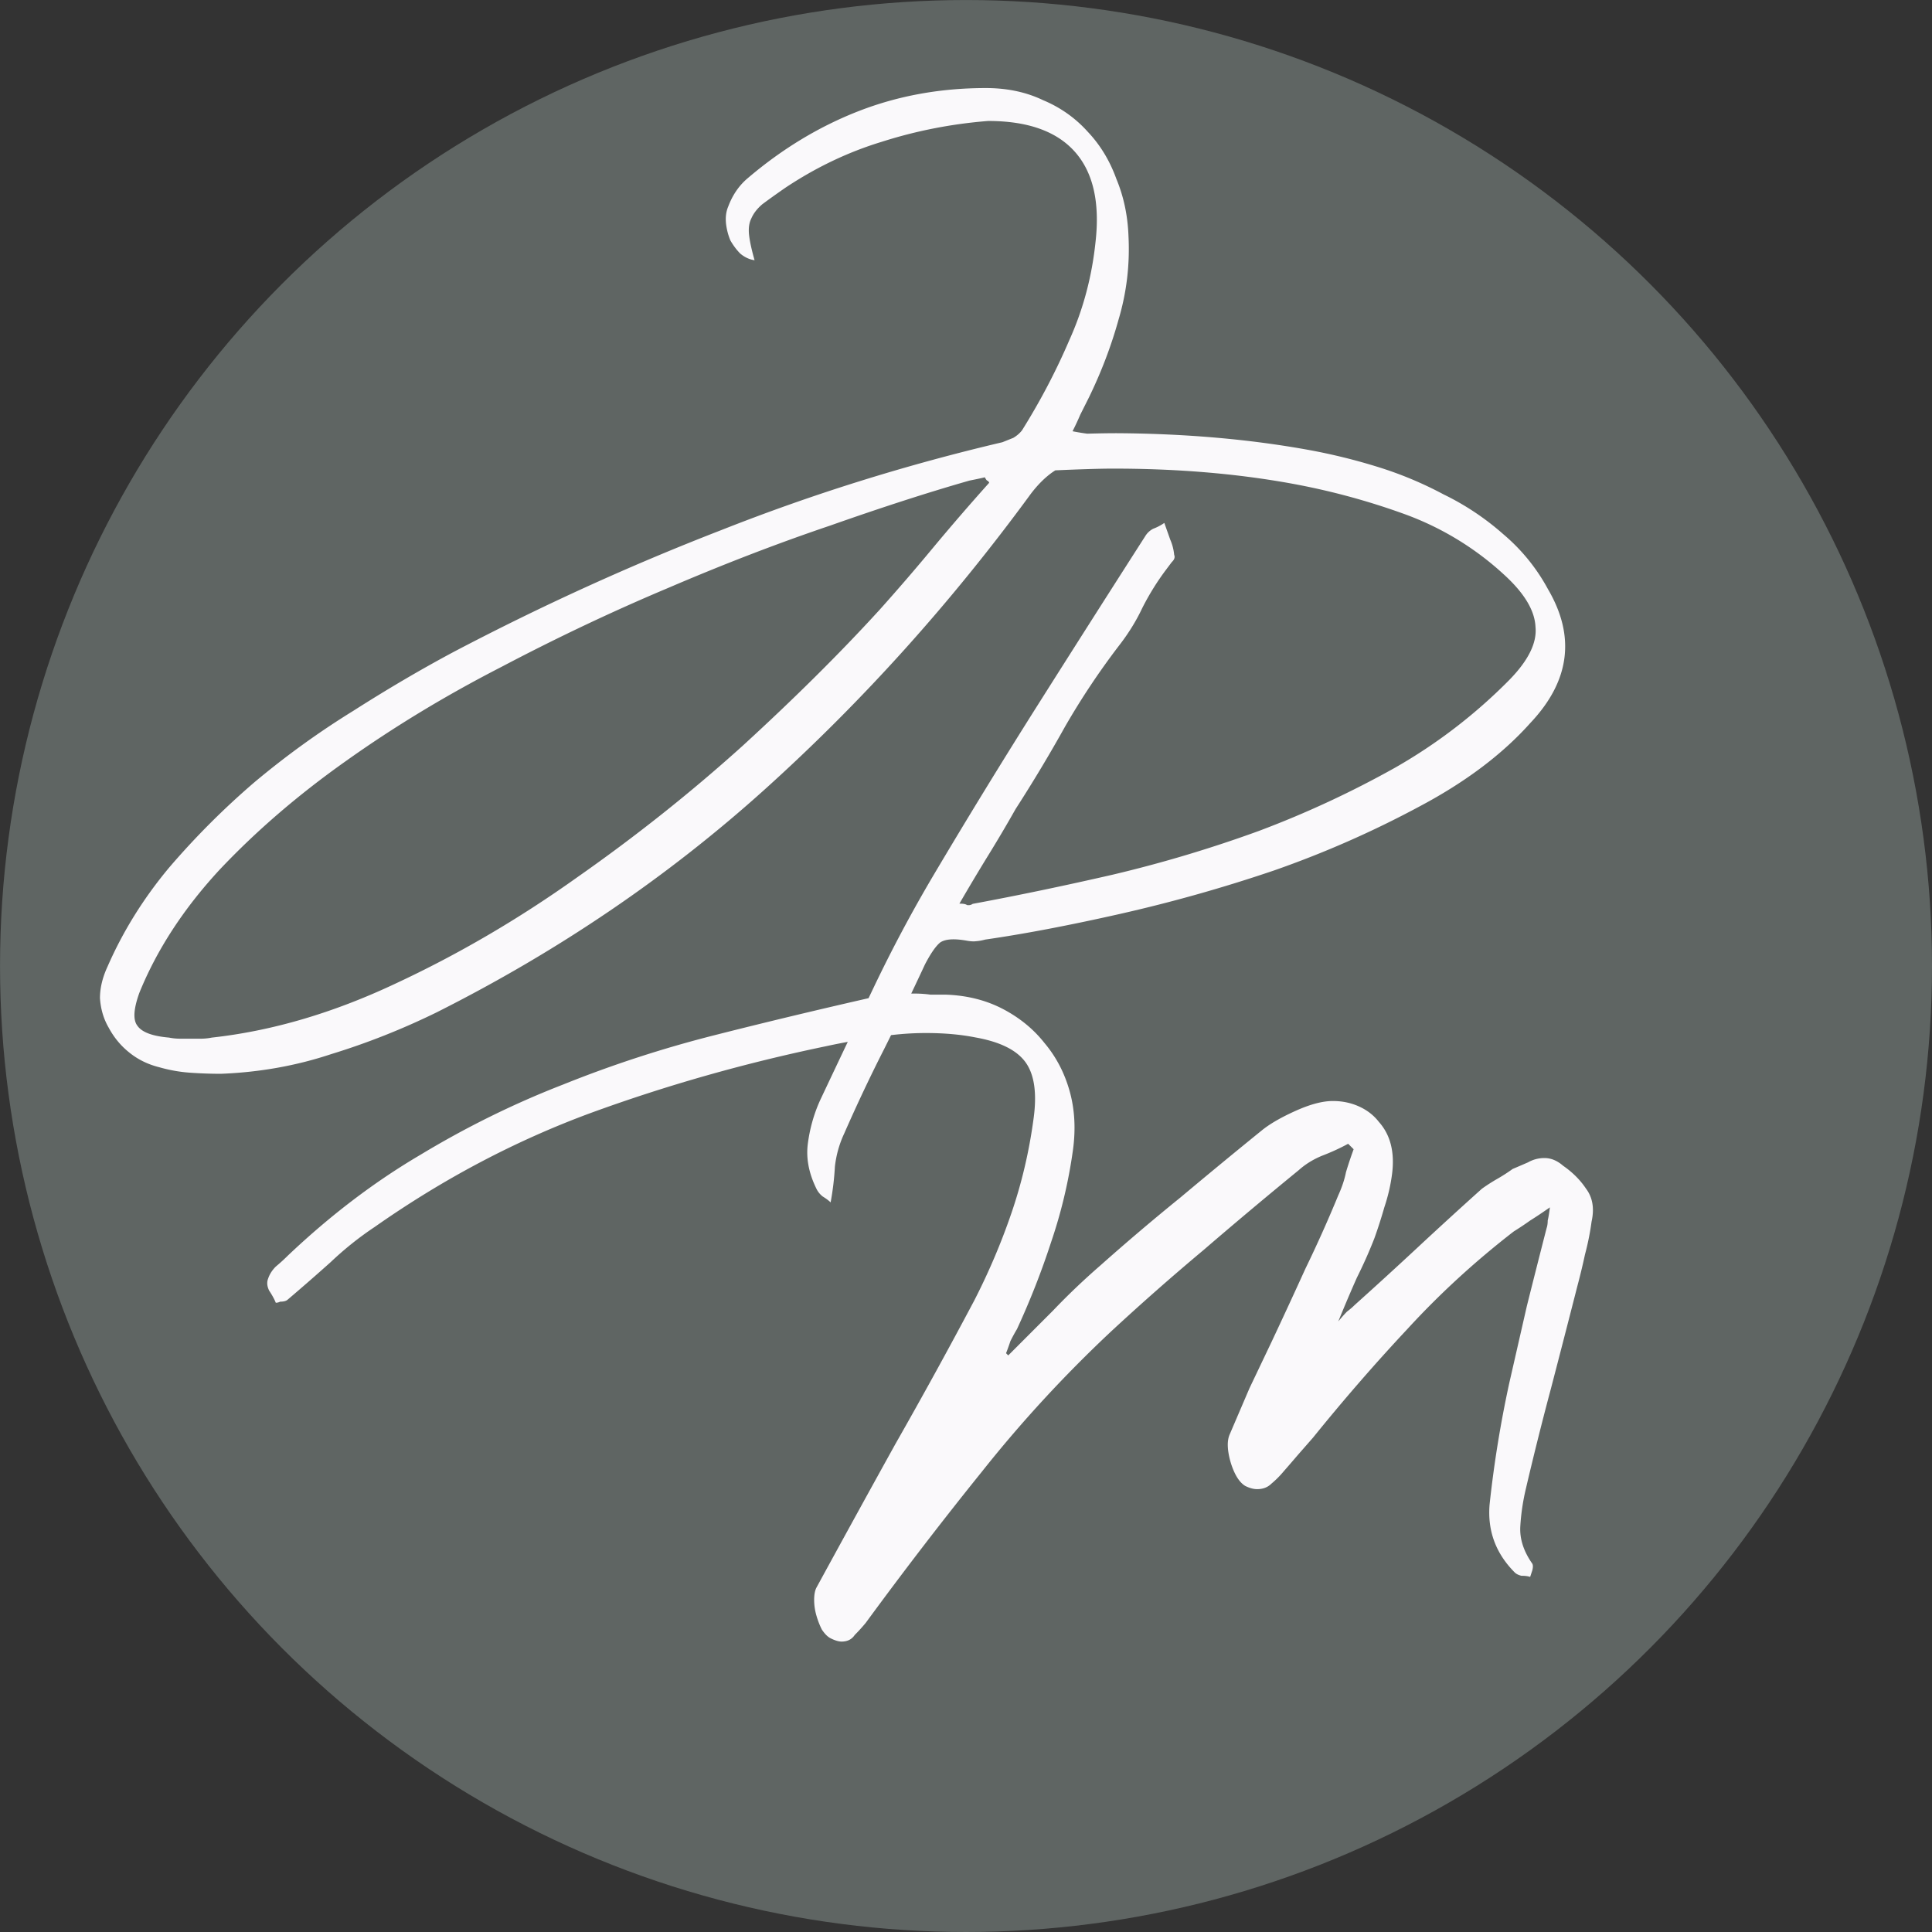 <svg xmlns="http://www.w3.org/2000/svg" width="234.93" height="234.93" viewBox="0 0 62.159 62.159"><rect x="0" y="0" width="62.159" height="62.159" fill="#333333" stroke="none"/><g style="display:inline" transform="translate(-33.22 -101.103)"><circle cx="64.3" cy="132.183" r="31.079" style="display:inline;fill:#5f6563;fill-opacity:1;stroke:none;stroke-width:.265;stroke-linecap:round;stroke-dasharray:none;stroke-opacity:1"/><path d="M65.588 144.64q.07-.176.14-.388.106-.212.212-.388.635-1.376 1.094-2.787.494-1.446.705-2.963.142-1.023-.105-1.905t-.812-1.552q-.529-.67-1.34-1.094-.812-.423-1.835-.459h-.494q-.247-.035-.529-.035-.635 0-1.27.106-2.646.6-5.15 1.235t-4.869 1.587q-2.363.917-4.586 2.258-2.222 1.305-4.268 3.245-.177.177-.388.353-.177.177-.247.388-.07.177.035.388.141.212.212.388.07 0 .14-.035.177 0 .248-.07.705-.6 1.375-1.2.67-.635 1.412-1.129 3.316-2.328 6.95-3.669 3.668-1.34 7.584-2.152.811-.176 1.588-.282.81-.141 1.622-.141.882 0 1.588.141 1.2.212 1.623.811t.246 1.835q-.211 1.552-.705 2.998t-1.2 2.823q-1.234 2.328-2.54 4.621-1.27 2.293-2.54 4.621-.07.142-.07.389 0 .246.07.493t.177.459q.141.212.282.282.212.106.353.106.282 0 .423-.212.177-.176.353-.388 1.834-2.504 3.74-4.868 1.904-2.399 4.162-4.516 1.447-1.34 2.964-2.61 1.516-1.305 3.069-2.575.317-.283.74-.459.46-.176.847-.388l.177.176q-.142.388-.247.741-.07.353-.247.741-.494 1.2-1.059 2.364-.529 1.164-1.093 2.363l-.706 1.482-.635 1.482q-.14.317.035.917.177.564.46.74.21.106.387.106.282 0 .459-.176.211-.176.388-.388.247-.282.458-.53l.494-.564q1.482-1.834 3.034-3.492 1.552-1.693 3.422-3.14.282-.176.53-.353.282-.176.634-.423-.035.282-.07.423 0 .142-.036.247-.317 1.235-.635 2.505l-.564 2.47q-.423 1.94-.635 3.915-.106 1.27.811 2.188.071.07.212.105.176 0 .282.036l.07-.212q.036-.141 0-.212-.422-.6-.387-1.2.035-.599.176-1.199.388-1.658.812-3.245.423-1.623.846-3.28.141-.53.247-1.024.141-.53.212-1.058.141-.635-.177-1.059-.282-.423-.74-.74-.283-.247-.6-.247-.282 0-.53.14-.246.107-.493.212-.247.177-.494.318t-.494.317q-1.023.918-2.046 1.87t-2.046 1.87q-.106.106-.247.212-.106.105-.282.317.317-.776.6-1.411.317-.635.564-1.27.176-.494.317-.988.177-.529.247-1.058.07-.53-.035-.953t-.388-.74q-.247-.318-.635-.494-.388-.177-.847-.177-.494 0-1.2.318-.705.317-1.093.635-1.305 1.058-2.61 2.152-1.306 1.058-2.576 2.187-.811.705-1.517 1.446l-1.446 1.447zm-5.207-7.068q.612-1.395 1.28-2.708.674-1.347 1.32-2.736.274-.525.485-.7.246-.172.871-.058.173.03.284.015.145-.01.297-.053 1.877-.27 4.344-.827a49 49 0 0 0 4.95-1.397 32.5 32.5 0 0 0 4.675-2.057q2.22-1.176 3.57-2.688 1.908-2.02.565-4.307a6.1 6.1 0 0 0-1.436-1.766 8.5 8.5 0 0 0-1.92-1.28 12 12 0 0 0-2.133-.889 19 19 0 0 0-2.197-.54q-2.846-.517-6.14-.54c-.952-.005-2.868.086-2.868.086l-.05 1.151s1.787-.093 2.676-.098q3.12-.007 5.793.476 1.875.34 3.658.986a9.5 9.5 0 0 1 3.197 1.942q.986.895 1.02 1.69.077.767-.847 1.71a17 17 0 0 1-3.665 2.815 32 32 0 0 1-4.385 2.037 42 42 0 0 1-4.7 1.407q-2.357.541-4.509.94-.081.057-.186.038-.063-.047-.243-.044.47-.81.927-1.553.457-.74.88-1.49a48 48 0 0 0 1.591-2.651 24 24 0 0 1 1.725-2.592q.465-.596.76-1.224.333-.657.759-1.225l.19-.253q.128-.12.078-.236a1.6 1.6 0 0 0-.127-.49l-.19-.536a1.6 1.6 0 0 1-.356.187.64.64 0 0 0-.258.24 1073 1073 0 0 0-3.458 5.432 227 227 0 0 0-3.36 5.486 46 46 0 0 0-1.901 3.564 894 894 0 0 0-1.74 3.664q-.3.663-.396 1.398-.092.7.275 1.448a.7.7 0 0 0 .205.253q.162.1.253.189a9 9 0 0 0 .138-1.158q.066-.562.299-1.058m1.102-16.81q-1.87 2.047-4.374 4.34-2.505 2.258-5.327 4.233-2.822 2.011-5.856 3.422-2.999 1.411-5.892 1.729-.176.035-.352.035h-.671q-.176 0-.352-.035-.812-.07-1.023-.388-.212-.282.07-1.059.847-2.08 2.575-3.95 1.764-1.87 4.057-3.493 2.329-1.658 5.01-3.034 2.68-1.411 5.362-2.54 2.716-1.164 5.221-2.01 2.505-.883 4.48-1.447.353-.07.494-.106.035.07.07.106.036 0 .071.07-.917 1.023-1.799 2.082-.847 1.023-1.764 2.046m6.774-6.878q.6-1.235.952-2.505.388-1.305.318-2.681-.036-.988-.388-1.835-.318-.882-.918-1.517-.6-.67-1.446-1.023-.811-.388-1.835-.388-2.187 0-4.092.741t-3.563 2.152q-.423.353-.635.917-.106.247-.07.565.035.282.14.529.142.247.318.423.212.177.459.212-.141-.494-.177-.811-.035-.318.071-.53.106-.247.353-.458.282-.212.74-.53 1.482-.987 3.105-1.481 1.658-.53 3.422-.67 1.905 0 2.787.987.882.988.67 2.893-.176 1.694-.846 3.175-.635 1.482-1.517 2.893-.106.141-.283.247l-.352.141q-4.657 1.094-9.031 2.822-4.375 1.694-8.608 3.916-1.588.847-3.246 1.905-1.658 1.023-3.175 2.293-1.481 1.27-2.751 2.752-1.235 1.481-1.976 3.175-.247.529-.247 1.023.035.529.282.952.247.459.635.776.424.353.988.494.494.141.988.176t.988.036q1.87-.071 3.563-.635 1.728-.53 3.386-1.341 5.892-2.963 10.584-7.197 4.692-4.233 8.537-9.49.459-.6.952-.846.494-.282 1.094-.282h.212q.14 0 .282.035l.423.07q.247.036.459.071.106 0 .212-.035.105-.035.282-.07-.247-.389-.565-.565-.282-.176-.635-.212-.317-.07-.67-.07-.353-.036-.706-.106.142-.282.247-.53z" style="font-weight:700;font-size:35.278px;font-family:&quot;Jadyn Maria Free&quot;;-inkscape-font-specification:&quot;Jadyn Maria Free Bold&quot;;text-align:end;text-anchor:end;display:inline;fill:#faf9fb;fill-opacity:1;stroke-width:5.292;stroke-linecap:round"/></g></svg>